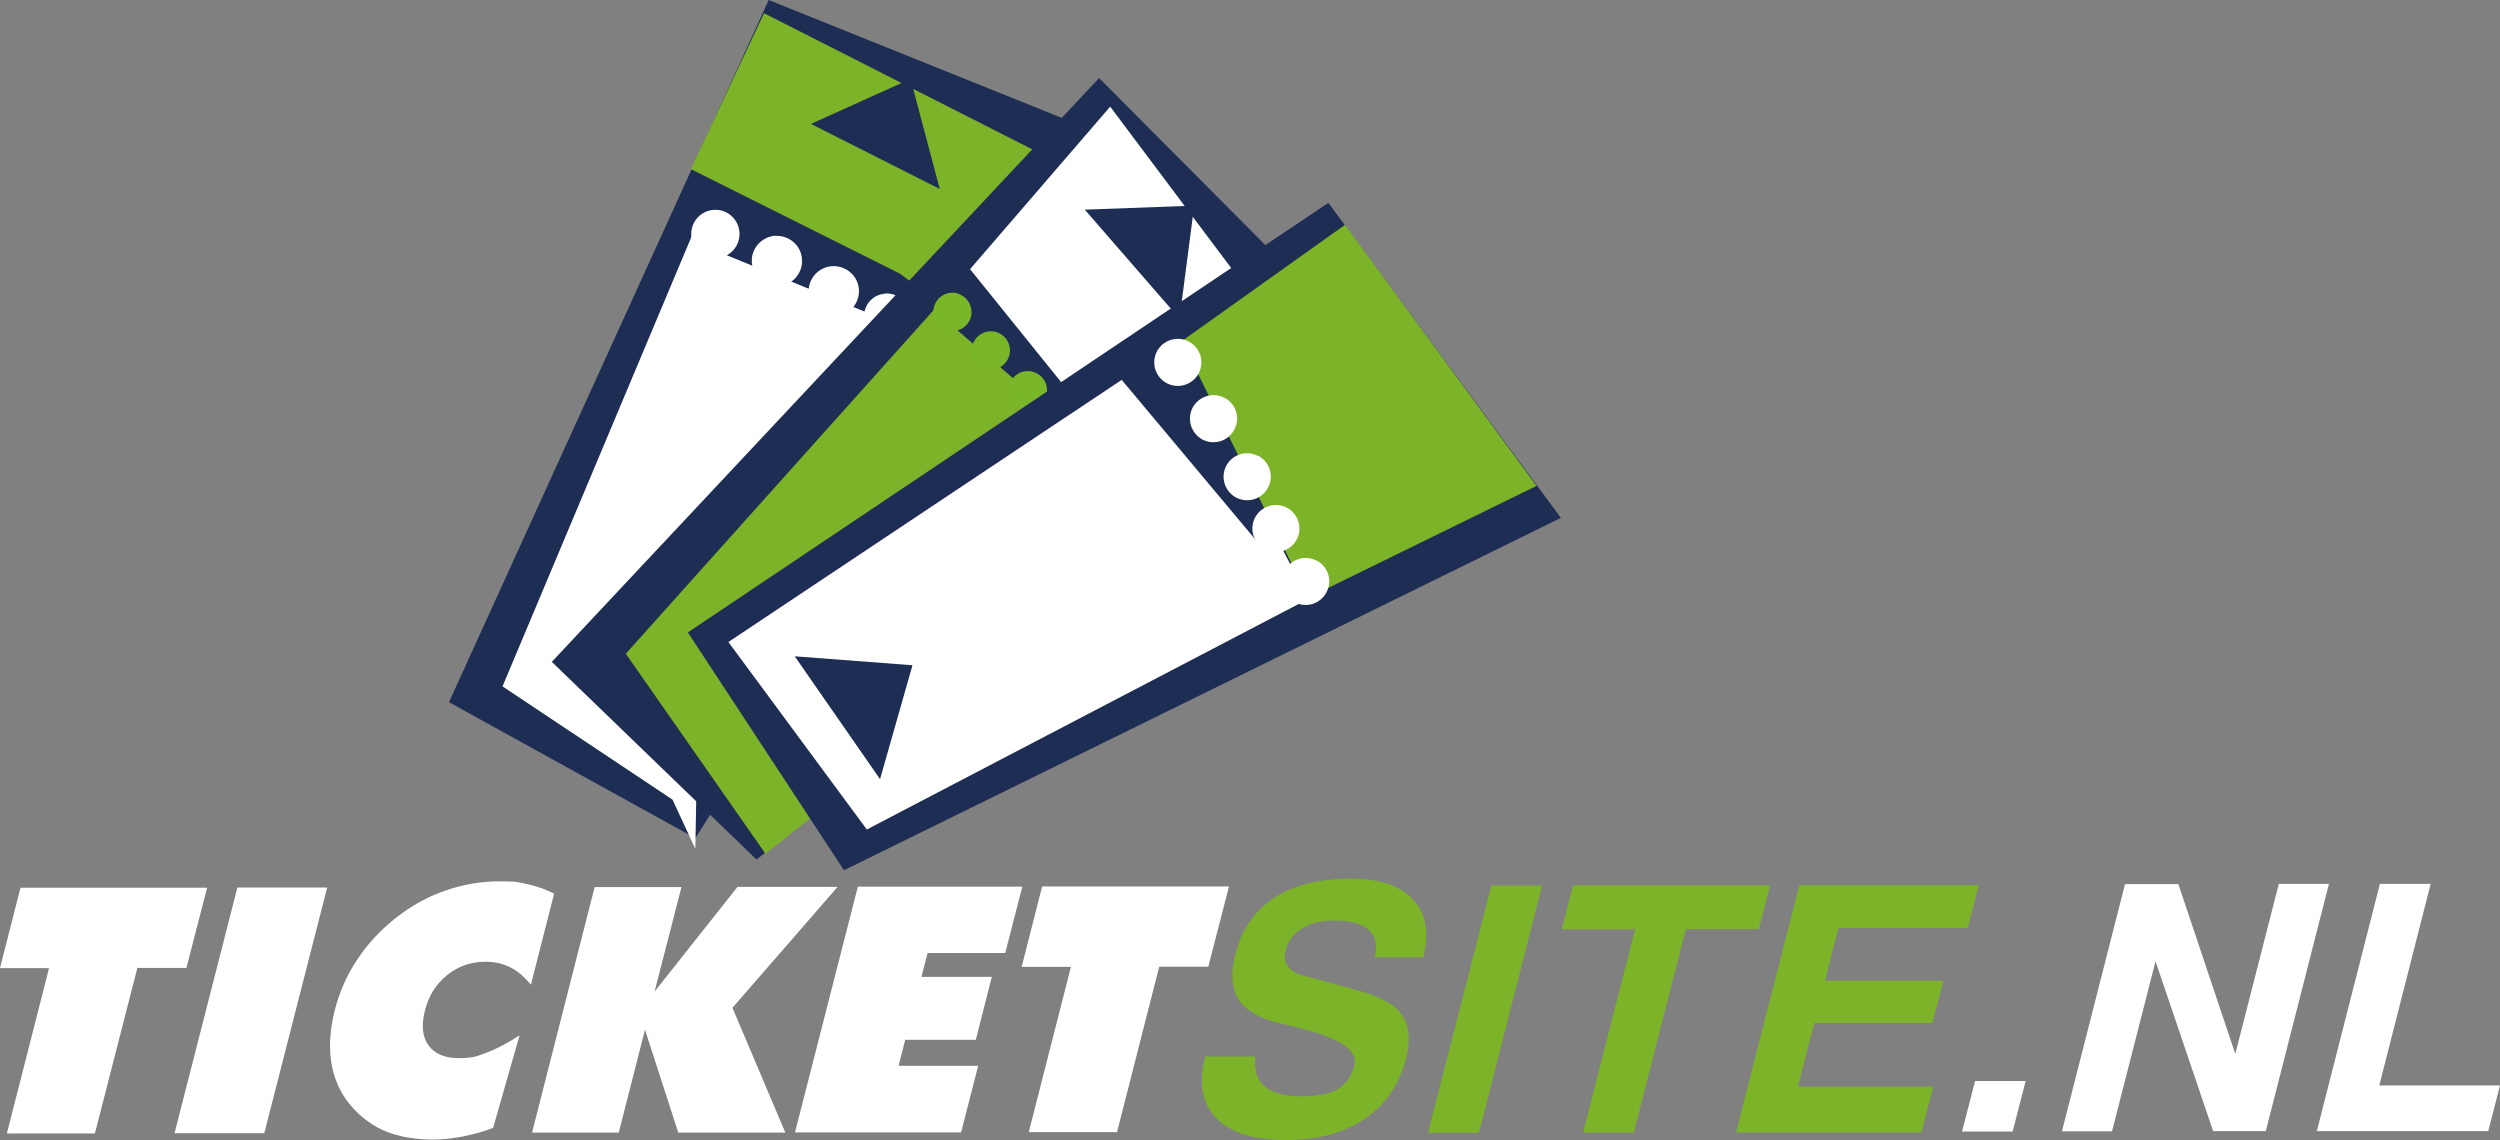 <?xml version="1.0" encoding="UTF-8"?><svg id="Laag_1" xmlns="http://www.w3.org/2000/svg" viewBox="0 0 1172.1 534.5"><rect x="0" y="0" width="1172.1" height="534.5" fill="#808080" stroke="none"/><defs><style>.cls-1{fill:#79b729;}.cls-1,.cls-2,.cls-3,.cls-4{fill-rule:evenodd;}.cls-2{fill:#1e2d53;}.cls-3{fill:#7db329;}.cls-4{fill:#fff;}</style></defs><polygon class="cls-2" points="210.5 329.2 326 393 530.7 68.5 360.4 0 210.5 329.2"/><polygon class="cls-3" points="451.1 150.4 499.5 77.9 358.2 6.2 323.9 79.3 422.1 128.4 451.1 150.4"/><polygon class="cls-4" points="235.6 321.8 315.3 374.9 326 398 326.5 370.6 448.7 163.8 329.3 115 325.4 108.1 235.6 321.8"/><path class="cls-4" d="m334.6,98.4c6.2-.5,11.6,4.2,12.1,10.5.4,6.3-4.3,11.7-10.5,12.1s-11.6-4.3-12.1-10.5c-.4-6.2,4.2-11.7,10.5-12.1"/><path class="cls-4" d="m363.4,110.6c6.5-.4,12.2,4.4,12.6,10.9.5,6.5-4.4,12.2-10.9,12.6-6.5.5-12.1-4.5-12.6-11s4.5-12.1,11-12.6"/><path class="cls-4" d="m390.1,124.8c6.5-.4,12.1,4.4,12.6,10.9.4,6.5-4.4,12.1-11,12.6-6.5.5-12.1-4.4-12.6-10.9-.4-6.5,4.5-12.2,11-12.6"/><path class="cls-4" d="m414.9,137.6c5.9-.4,10.9,4,11.4,9.8.4,5.9-4,11-9.9,11.4-5.8.4-10.9-4-11.3-9.8s4-10.9,9.8-11.3"/><path class="cls-4" d="m445,141.4c5.9-.4,10.9,4,11.4,9.9.4,5.9-4.1,10.9-9.9,11.4-5.9.4-10.9-4-11.4-9.9-.4-5.8,3.9-10.9,9.8-11.4"/><polygon class="cls-2" points="258.7 310.3 354.7 403 646.3 168.2 515.3 36.6 258.7 310.3"/><polygon class="cls-4" points="539 230.6 593.3 147.1 520.5 50 454.8 126.2 539 230.6"/><polygon class="cls-3" points="293.4 306.5 358.9 400.3 397.5 369.6 537.9 231.6 437.8 145.3 293.4 306.5"/><path class="cls-1" d="m448.8,137.6c4.8,1.3,7.6,6.2,6.4,11-1.3,4.8-6.2,7.6-11,6.3s-7.6-6.2-6.3-11c1.2-4.8,6.2-7.6,10.9-6.4"/><path class="cls-1" d="m466.8,155.6c4.8,1.3,7.7,6.2,6.4,11-1.3,4.8-6.3,7.7-11,6.4-4.8-1.3-7.6-6.2-6.3-11,1.3-4.8,6.2-7.6,11-6.4"/><path class="cls-1" d="m484.2,174.3c4.8,1.3,7.7,6.2,6.4,11-1.3,4.8-6.2,7.6-11,6.3s-7.6-6.2-6.4-11c1.3-4.8,6.2-7.6,11-6.3"/><path class="cls-4" d="m508.7,179c4.8,1.2,7.7,6.2,6.4,10.9-1.3,4.8-6.2,7.7-10.9,6.3-4.8-1.3-7.7-6.2-6.4-11,1.3-4.8,6.2-7.7,10.9-6.3"/><path class="cls-4" d="m524.4,196.2c4.8,1.3,7.6,6.2,6.3,11s-6.2,7.6-11,6.4c-4.8-1.3-7.6-6.2-6.3-11s6.2-7.7,11-6.4"/><polygon class="cls-2" points="322.5 296.5 395.7 408 731.8 242.8 622.8 95.1 322.5 296.5"/><polygon class="cls-3" points="613.4 280.2 720.4 227.8 630.6 105.4 554.1 159.9 613.4 280.2"/><polygon class="cls-4" points="341.5 301 406.4 388.9 613.4 280.8 598.2 251.6 590.2 254.9 525.9 178.1 341.5 301"/><path class="cls-4" d="m557.3,160.1c5.5,2.9,7.5,9.5,4.7,14.9s-9.5,7.5-14.9,4.7-7.5-9.5-4.7-14.9,9.5-7.5,14.9-4.7"/><path class="cls-4" d="m574.1,186.5c5.4,2.8,7.5,9.5,4.6,14.9-2.8,5.4-9.5,7.5-14.9,4.7-5.4-2.9-7.4-9.5-4.7-14.9,2.9-5.4,9.5-7.5,14.9-4.7"/><path class="cls-4" d="m589.9,213.7c5.4,2.8,7.5,9.5,4.6,14.9-2.8,5.4-9.5,7.5-14.9,4.7s-7.5-9.5-4.7-14.9c2.9-5.4,9.5-7.5,14.9-4.6"/><path class="cls-4" d="m603.3,238c5.4,2.9,7.5,9.5,4.7,14.9-2.9,5.4-9.5,7.5-14.9,4.7-5.4-2.9-7.5-9.5-4.7-14.9s9.5-7.5,14.9-4.7"/><path class="cls-4" d="m617.3,262.8c5.4,2.8,7.5,9.5,4.6,14.9-2.8,5.4-9.4,7.5-14.8,4.7-5.5-2.8-7.5-9.5-4.7-14.9s9.5-7.5,14.9-4.6"/><polygon class="cls-2" points="372.6 307.7 412.6 365.3 427.8 311.9 372.6 307.7"/><polygon class="cls-2" points="508.6 98.3 553 149.4 559.9 96.4 508.6 98.3"/><path class="cls-4" d="m3.2,531.5l19.8-77.6H0l9.6-37.7h87.5l-9.7,37.6h-23l-19.9,77.6H3.2m78.6,0l29.5-115.3h42.1l-29.5,115.2h-42.1m167.1-69.6c-2.9-3.6-6-6.3-9.5-8.1-3.5-1.8-7.4-2.7-11.8-2.7-6.8,0-12.8,2.1-18,6.3-5.2,4.2-8.7,9.7-10.4,16.7-1.7,6.8-1.2,12.2,1.7,16.2s7.7,6,14.3,6,8.3-.9,12.8-2.5c4.5-1.7,9.8-4.4,15.6-8.2l-12.4,43.4c-5,1.9-9.9,3.2-14.6,4.1-4.7.9-9.4,1.4-13.9,1.4s-10.9-.6-15.7-1.9c-4.9-1.2-9.1-3.1-12.7-5.4-8.7-5.8-14.5-13.3-17.4-22.3s-2.9-19.3,0-30.9c2.2-8.6,5.7-16.6,10.6-23.9,4.8-7.3,10.8-13.8,17.9-19.4,7.2-5.7,14.9-10,23.2-12.9s16.8-4.4,25.6-4.4,9.1.5,13.4,1.4c4.3,1,8.4,2.4,12.2,4.4l-10.9,42.7m.5,69.5l29.4-115.3h40.7l-12.6,49,38.9-49.1h46.9l-49.3,56.7,24.8,58.5h-50.2l-15.6-48.2-12.3,48.2h-40.6m123.2,0l29.5-115.3h77.1l-8,31.1h-36.4l-2.9,11.2h33l-7.5,29.5h-33.1l-3.1,12.2h37.3l-8,31.2h-78m109.7,0l19.8-77.6h-23.1l9.6-37.7h87.6l-9.7,37.6h-23l-19.8,77.6h-41.4m437.6-.3l6.1-23.7h23.7l-6.1,23.7h-23.7m46.8,0l29.6-116h25l26.7,79.6,20.4-79.7h23.5l-29.6,115.9h-24.7l-27-79.6-20.4,79.7h-23.5m119.5,0l29.6-116h23.8l-24.1,94.5h56.6l-5.5,21.4h-80.5"/><path class="cls-3" d="m565.1,495.3h23.5c-1.5,12.4,5.7,18.7,21.7,18.7s22.2-4.9,24.7-14.7c1.7-6.9-7.1-12.8-26.5-17.5-6.8-1.6-11-2.7-12.7-3.2-4.2-1.4-7.8-3.2-10.7-5.3-7-5.3-9-14.1-5.8-26.3,2.9-11.3,8.9-20,18-26s21-9,35.6-9,23.5,3.2,29.6,9.8c6.1,6.5,7.7,15.5,4.8,27h-22.8c1.4-5.6.5-9.8-2.8-12.8-3.2-3-8.5-4.4-15.9-4.4s-11.3,1.3-15.3,3.7c-4.1,2.4-6.6,5.9-7.8,10.5-1.4,5.4,1.2,9.3,7.7,11.4,6.4,1.7,11.9,3.2,16.3,4.4,6.3,1.7,11,3,14,3.9,4.4,1.5,8.1,3.2,10.9,5,8.2,5.2,10.7,13.9,7.6,25.9-3.1,12-9.5,21.4-19.3,28.1s-22.1,10-37.1,10-25.7-3.4-32.5-10.2c-6.6-6.8-8.5-16.4-5.3-28.8m104.5,35.7l29.7-116h23.8l-29.6,115.9h-23.9m72.7,0l24.4-95.4h-34.4l5.3-20.6h92.4l-5.3,20.5h-34.2l-24.4,95.4h-23.9m71.8,0l29.7-116h84.1l-5.1,20.1h-60.7l-6.3,24.7h55.5l-5.1,19.8h-55.4l-7.7,29.9h63.5l-5.5,21.4h-87.1"/><polygon class="cls-2" points="380.2 58.1 440.6 88.6 426.9 37 380.2 58.1"/></svg>